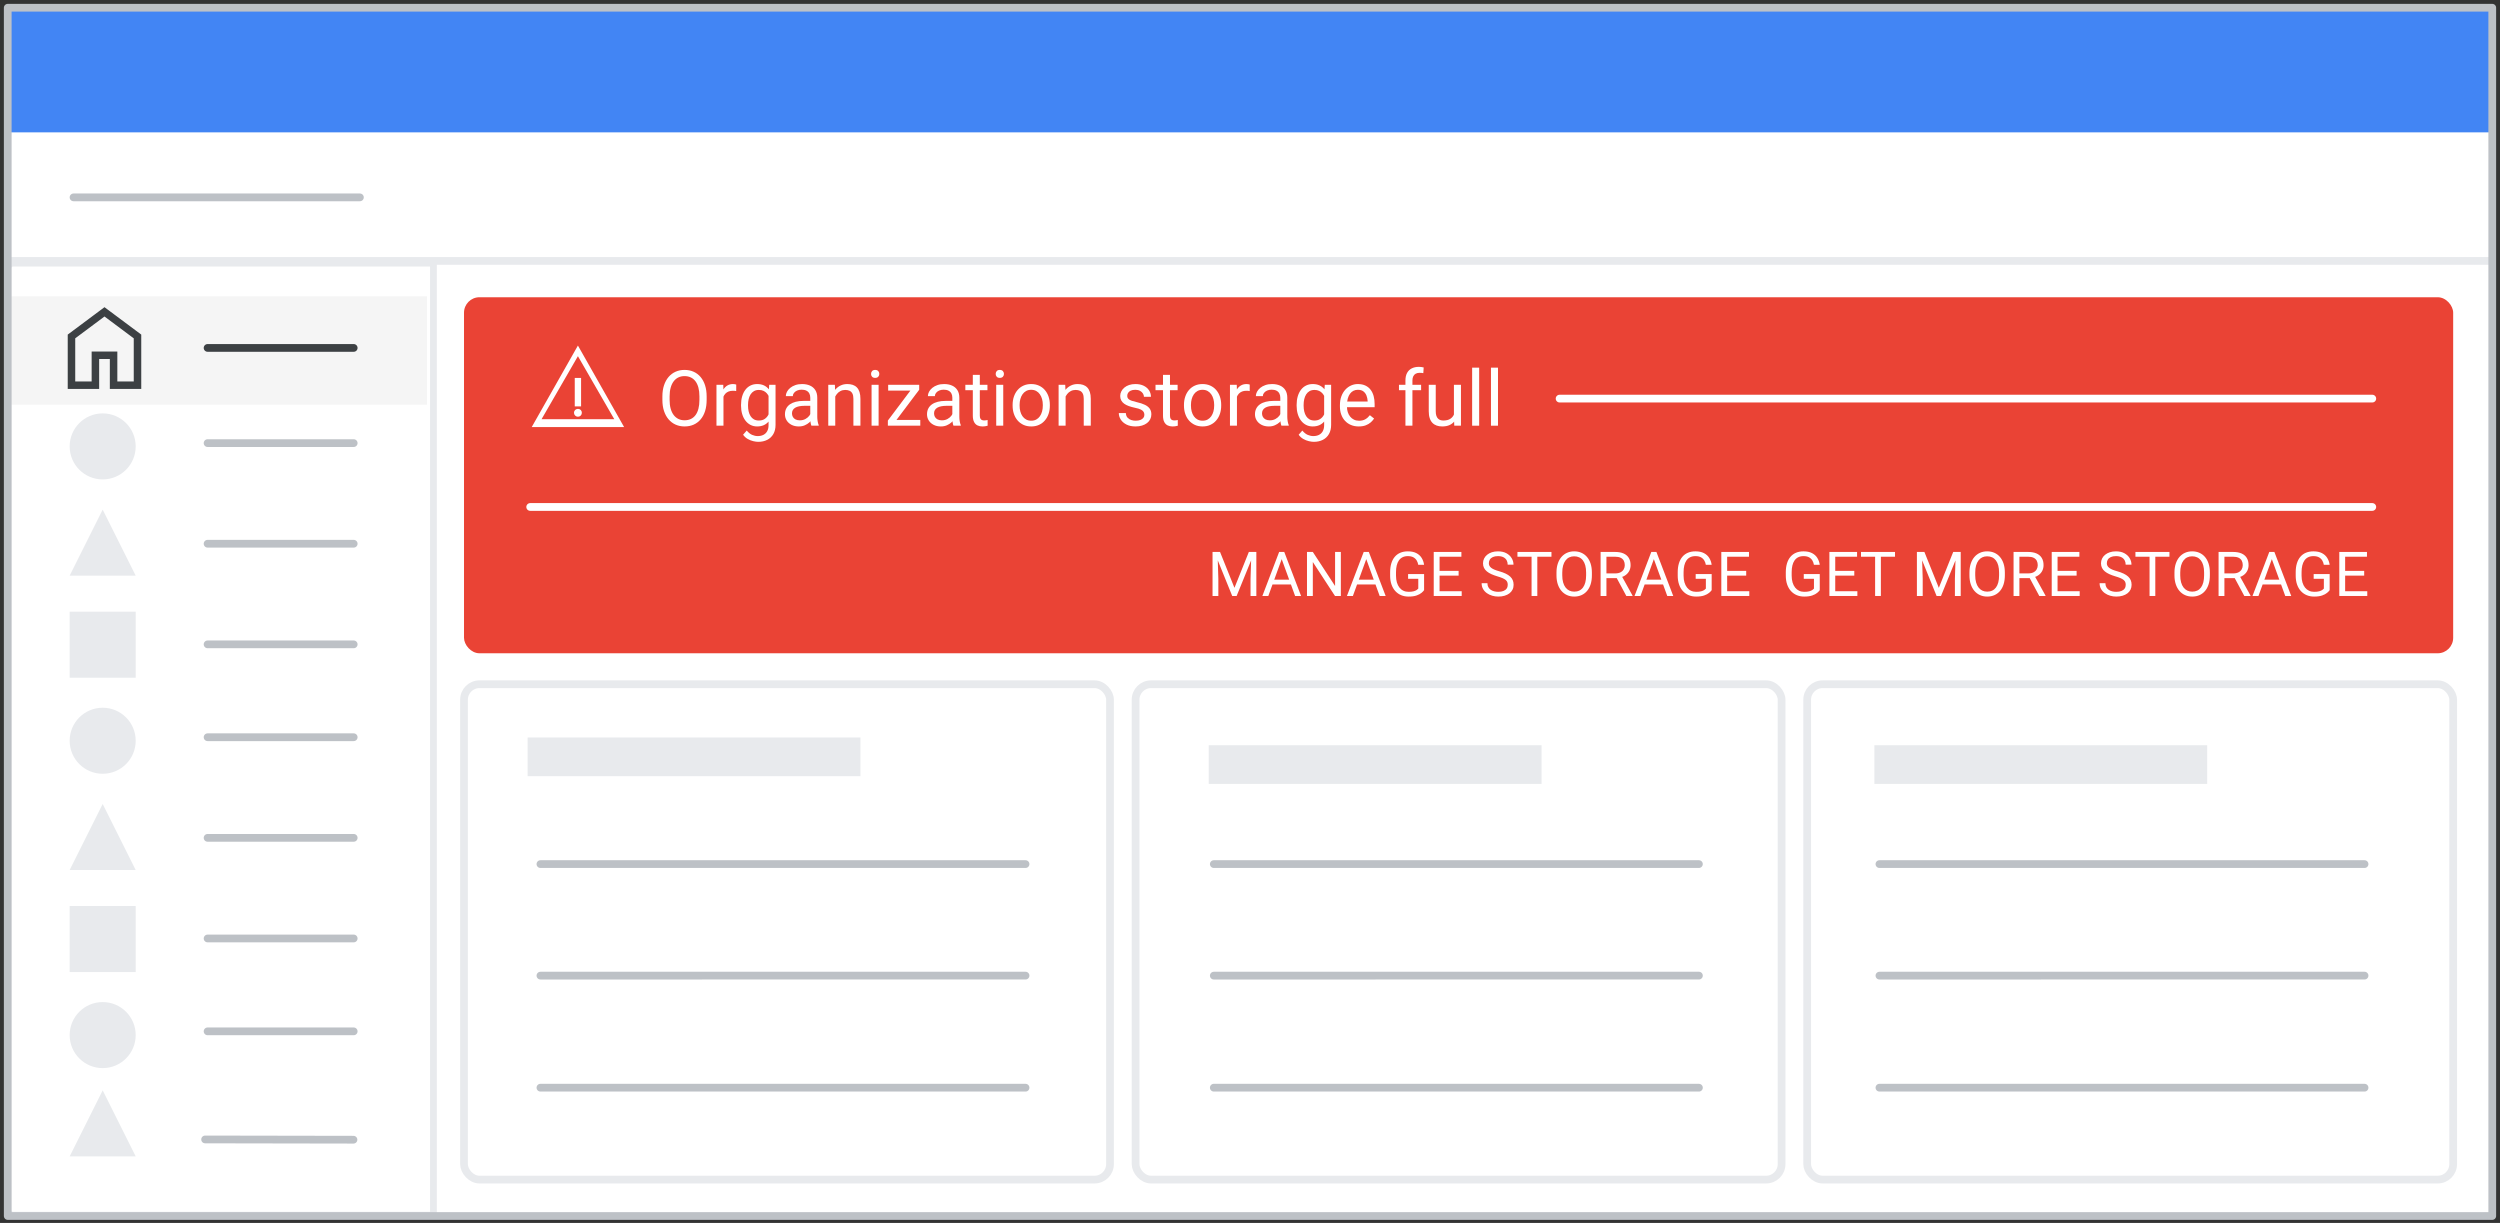 <?xml version="1.0" encoding="UTF-8"?>
<svg width="323px" height="158px" viewBox="0 0 323 158" version="1.1" xmlns="http://www.w3.org/2000/svg" xmlns:xlink="http://www.w3.org/1999/xlink" jetway-hooks="{}">
    <rect x="0" y="0" width="323" height="158" fill="#333333" stroke="none"/>
    <title>admin-storage-notifications</title>
    <g jetway-hook-id="EBD59023-DC34-4391-89B3-8F9A28ED3CBD" id="Page-1" stroke="none" stroke-width="1" fill="none" fill-rule="evenodd">
        <g jetway-hook-id="C112360A-90D6-4AB0-B3F5-33C994BFDD72" id="admin-storage-notifications" transform="translate(1, 1)">
            <rect jetway-hook-id="037FB3FF-7024-4117-BD1E-54A2D4AF7638" id="bg" fill="#FFFFFF" x="0" y="0" width="321" height="156.108"></rect>
            <rect jetway-hook-id="31861FDB-41D2-4FF3-94D0-4146F4866E6C" id="Rectangle" fill="#4285F4" x="0" y="0" width="321" height="16.1"></rect>
            <line x1="0.503" y1="32.71" x2="320.497" y2="32.71" jetway-hook-id="3C93E6C6-DDD7-4C24-AC07-039EC7AECD33" id="Line" stroke="#E8EAED" stroke-linecap="square"></line>
            <line x1="8.5" y1="24.5" x2="45.5" y2="24.5" jetway-hook-id="432003A1-4996-4838-B824-4AD64F476033" id="Line-2" stroke="#BDC1C6" stroke-linecap="round" stroke-linejoin="round"></line>
            <rect jetway-hook-id="4FB0AD46-DC1C-4A1E-9573-5DF3893CA38B" id="Rectangle" stroke="#E8EAED" stroke-linejoin="round" x="232.487" y="87.403" width="83.463" height="64" rx="2"></rect>
            <rect jetway-hook-id="88A3A7D3-DB98-4DFC-8E51-BF05EB6EE012" id="Rectangle" stroke="#E8EAED" stroke-linejoin="round" x="58.95" y="87.403" width="83.463" height="64" rx="2"></rect>
            <rect jetway-hook-id="16AFDEF0-AE58-41FA-9F7B-687008CFAFE3" id="Rectangle" fill="#EA4335" x="58.95" y="37.403" width="257" height="46" rx="2"></rect>
            <rect jetway-hook-id="ECC1C668-986A-4E3B-8719-B55EEC8FEE98" id="Rectangle" stroke="#E8EAED" stroke-linejoin="round" x="145.718" y="87.403" width="83.463" height="64" rx="2"></rect>
            <rect jetway-hook-id="0E1DD2D3-131C-4908-93B0-AC6DD54B1D57" id="Rectangle" fill="#E8EAED" x="67.169" y="94.283" width="43" height="5"></rect>
            <rect jetway-hook-id="5D8B1DB6-CCC1-426C-B637-ACE8967B7E90" id="Rectangle" fill="#E8EAED" x="155.169" y="95.283" width="43" height="5"></rect>
            <rect jetway-hook-id="F00A9446-26D8-4D84-83E6-1DB657C64923" id="Rectangle" fill="#E8EAED" x="241.169" y="95.283" width="43" height="5"></rect>
            <line x1="68.823" y1="110.641" x2="131.499" y2="110.641" jetway-hook-id="9BBF65C2-4083-4F2C-BC3F-C32FA0569D00" id="Line" stroke="#BDC1C6" stroke-linecap="round"></line>
            <line x1="68.823" y1="125.052" x2="131.5" y2="125.05" jetway-hook-id="A46EF974-6D05-4EFD-84F7-BB7395CC5914" id="Line" stroke="#BDC1C6" stroke-linecap="round"></line>
            <line x1="68.823" y1="139.528" x2="131.5" y2="139.53" jetway-hook-id="FAB8F2C6-158E-471E-8D9E-A1B5738F9957" id="Line" stroke="#BDC1C6" stroke-linecap="round"></line>
            <line x1="155.823" y1="110.641" x2="218.499" y2="110.641" jetway-hook-id="7247A30B-74F4-42E7-8E5B-78084CFEEDE3" id="Line" stroke="#BDC1C6" stroke-linecap="round"></line>
            <line x1="155.823" y1="125.052" x2="218.5" y2="125.05" jetway-hook-id="FCBEC5D6-1A7D-4F2F-A4DD-E6C927AECEC1" id="Line" stroke="#BDC1C6" stroke-linecap="round"></line>
            <line x1="155.823" y1="139.528" x2="218.5" y2="139.53" jetway-hook-id="86B511FF-85A9-49D5-9A23-C4D45CFC05A1" id="Line" stroke="#BDC1C6" stroke-linecap="round"></line>
            <line x1="241.823" y1="110.641" x2="304.499" y2="110.641" jetway-hook-id="7F856037-BDB4-40BA-A569-F8E694CF6251" id="Line" stroke="#BDC1C6" stroke-linecap="round"></line>
            <line x1="241.823" y1="125.052" x2="304.5" y2="125.05" jetway-hook-id="63C7D6BE-0C9C-45EF-8AF9-C070904CA58E" id="Line" stroke="#BDC1C6" stroke-linecap="round"></line>
            <line x1="241.823" y1="139.528" x2="304.5" y2="139.53" jetway-hook-id="0EF54839-E38B-4C93-8A7A-3C6BD0F92687" id="Line" stroke="#BDC1C6" stroke-linecap="round"></line>
            <g jetway-hook-id="C5D2FC79-5E78-455F-99D6-842C9EC0A6DA" id="left-nav" transform="translate(0, 33)">
                <path d="M0.683,0 L55,0 L55,0 L55,123 L0.683,123 C0.306,123 4.61968095e-17,122.694 0,122.317 L0,0.683 C-4.61968095e-17,0.306 0.306,6.92952142e-17 0.683,0 Z" jetway-hook-id="35DBDB20-53A8-4B19-8F44-D2560C65555F" id="Rectangle" stroke="#E8EAED" stroke-width="0.879" fill="#FFFFFF"></path>
                <line x1="25.82" y1="23.25" x2="44.697" y2="23.25" jetway-hook-id="D1B54D58-6AB0-4AAA-832B-53A44F7AB6EC" id="Line" stroke="#BDC1C6" stroke-linecap="round"></line>
                <circle jetway-hook-id="58B9B4EF-3678-4632-8066-FFD290F652D0" id="Oval" fill="#E8EAED" cx="12.266" cy="99.734" r="4.266"></circle>
                <line x1="25.82" y1="36.25" x2="44.697" y2="36.25" jetway-hook-id="615BE0FA-12BB-41B6-B8B3-9FF70241EA01" id="Line" stroke="#BDC1C6" stroke-linecap="round"></line>
                <line x1="25.82" y1="49.25" x2="44.697" y2="49.25" jetway-hook-id="40093159-3189-4275-8029-3DE444B53A5E" id="Line" stroke="#BDC1C6" stroke-linecap="round"></line>
                <line x1="25.82" y1="61.25" x2="44.697" y2="61.25" jetway-hook-id="9110E609-071C-4235-8493-40E08031DF6B" id="Line" stroke="#BDC1C6" stroke-linecap="round"></line>
                <line x1="25.82" y1="74.25" x2="44.697" y2="74.25" jetway-hook-id="9D730555-EE98-4744-BD03-32592C7E45B3" id="Line" stroke="#BDC1C6" stroke-linecap="round"></line>
                <line x1="25.82" y1="87.25" x2="44.697" y2="87.25" jetway-hook-id="8BDA5DED-1844-4149-807C-9E997DF72709" id="Line" stroke="#BDC1C6" stroke-linecap="round"></line>
                <line x1="25.82" y1="99.25" x2="44.697" y2="99.25" jetway-hook-id="45B5035B-1867-4137-A2A9-44E80CC9F38F" id="Line" stroke="#BDC1C6" stroke-linecap="round"></line>
                <g jetway-hook-id="D47CB7F2-2908-480E-898F-55ADFB06289F" id="Group-21" transform="translate(0.169, 4.283)">
                    <g jetway-hook-id="628E645D-84E0-4CE4-8568-6965B9BDEB87" id="Group-2">
                        <rect jetway-hook-id="9E95E08D-4D82-4ED2-BDAF-AB0BC4ADACCA" id="Rectangle" fill="#F5F5F5" x="0" y="0" width="54" height="14"></rect>
                        <line x1="25.331" y1="108.933" x2="44.499" y2="108.967" jetway-hook-id="18CAE5FA-810A-4655-A63A-055A46E01607" id="Line" stroke="#BDC1C6" stroke-linecap="round"></line>
                    </g>
                </g>
                <line x1="25.82" y1="10.951" x2="44.697" y2="10.951" jetway-hook-id="A3DE688B-E700-4914-AC10-253A48298CB2" id="Line" stroke="#3C4043" stroke-linecap="round"></line>
                <path d="M8.47,15.537 L11.09,15.537 L11.09,11.669 L13.91,11.669 L13.91,15.537 L16.53,15.537 L16.53,9.587 L12.5,6.579 L8.47,9.587 L8.47,15.537 Z M8,16 L8,9.355 L12.5,6 L17,9.355 L17,16 L13.44,16 L13.44,12.132 L11.56,12.132 L11.56,16 L8,16 Z" jetway-hook-id="603813FF-3FBC-4162-B2E6-78E5D1A2F91B" id="Shape" stroke="#3C4043" stroke-width="0.5" fill="#3C4043" fill-rule="nonzero"></path>
            </g>
            <rect jetway-hook-id="CF764C3C-FC0E-4628-A991-7F43DC226A65" id="border-2" stroke="#BDC1C6" stroke-linejoin="round" x="0" y="0" width="321" height="156.108"></rect>
            <rect jetway-hook-id="AE614A8F-06E9-4EED-AEF4-18EE3CA98030" id="Rectangle" fill="#E8EAED" x="8" y="116.058" width="8.532" height="8.532"></rect>
            <polygon jetway-hook-id="BC4F091B-E666-4B37-AF92-8EBB9852B37D" id="Triangle" fill="#E8EAED" points="12.266 102.872 16.532 111.404 8 111.404"></polygon>
            <polygon jetway-hook-id="3A56D017-29F8-444C-BFE7-978763FB32DD" id="Triangle" fill="#E8EAED" points="12.266 139.872 16.532 148.404 8 148.404"></polygon>
            <circle jetway-hook-id="1C25BC5B-5C85-42FA-8DFA-DD5C7F85B713" id="Oval" fill="#E8EAED" cx="12.266" cy="94.705" r="4.266"></circle>
            <rect jetway-hook-id="53A895E8-AC5E-4B61-B7FF-0C60238A71D5" id="Rectangle" fill="#E8EAED" x="8" y="78.029" width="8.532" height="8.532"></rect>
            <circle jetway-hook-id="338BA9D2-C7FF-40BA-A13C-45645103159A" id="Oval" fill="#E8EAED" cx="12.266" cy="56.676" r="4.266"></circle>
            <polygon jetway-hook-id="E6C23728-6C5B-46E0-A769-D60DD2A92205" id="Triangle" fill="#E8EAED" points="12.266 64.843 16.532 73.375 8 73.375"></polygon>
            <g jetway-hook-id="F355FCF4-1D2D-42A9-9FCE-9323EDB83B76" id="MANAGE-STORAGE-OUTLINES" transform="translate(155.66, 70.234)" fill="#FFFFFF" fill-rule="nonzero">
                <path d="M0.238,0.078 L0.969,0.078 L2.832,4.715 L4.691,0.078 L5.426,0.078 L3.113,5.766 L2.543,5.766 L0.238,0.078 Z M0,0.078 L0.645,0.078 L0.75,3.547 L0.75,5.766 L0,5.766 L0,0.078 Z M5.016,0.078 L5.66,0.078 L5.66,5.766 L4.91,5.766 L4.91,3.547 L5.016,0.078 Z" jetway-hook-id="DFCA52E5-9949-49E7-811C-93060C4846D3" id="Shape"></path>
                <path d="M9.09,0.582 L7.207,5.766 L6.438,5.766 L8.605,0.078 L9.102,0.078 L9.09,0.582 Z M10.668,5.766 L8.781,0.582 L8.77,0.078 L9.266,0.078 L11.441,5.766 L10.668,5.766 Z M10.57,3.66 L10.57,4.277 L7.375,4.277 L7.375,3.66 L10.57,3.66 Z" jetway-hook-id="6DF19FA0-5526-4AA0-A6D0-4709004F2939" id="Shape"></path>
                <polygon jetway-hook-id="776229D4-286D-449F-923E-063ABAE06EB3" id="Path" points="16.578 0.078 16.578 5.766 15.82 5.766 12.957 1.379 12.957 5.766 12.203 5.766 12.203 0.078 12.957 0.078 15.832 4.477 15.832 0.078"></polygon>
                <path d="M20.016,0.582 L18.133,5.766 L17.363,5.766 L19.531,0.078 L20.027,0.078 L20.016,0.582 Z M21.594,5.766 L19.707,0.582 L19.695,0.078 L20.191,0.078 L22.367,5.766 L21.594,5.766 Z M21.496,3.66 L21.496,4.277 L18.301,4.277 L18.301,3.66 L21.496,3.66 Z" jetway-hook-id="1F4D9D5C-E430-4097-B374-06B1C1A17CC2" id="Shape"></path>
                <path d="M27.332,2.934 L27.332,5.016 C27.262,5.12 27.15,5.236 26.996,5.365 C26.842,5.494 26.631,5.606 26.361,5.701 C26.092,5.796 25.745,5.844 25.32,5.844 C24.974,5.844 24.656,5.783 24.365,5.662 C24.075,5.541 23.824,5.364 23.611,5.131 C23.399,4.898 23.235,4.614 23.119,4.279 C23.003,3.945 22.945,3.565 22.945,3.141 L22.945,2.699 C22.945,2.275 22.995,1.896 23.096,1.562 C23.196,1.229 23.344,0.946 23.539,0.713 C23.734,0.48 23.974,0.303 24.258,0.182 C24.542,0.061 24.867,0 25.234,0 C25.669,0 26.033,0.075 26.326,0.225 C26.619,0.374 26.848,0.581 27.014,0.844 C27.179,1.107 27.285,1.406 27.332,1.742 L26.578,1.742 C26.544,1.536 26.477,1.349 26.377,1.18 C26.277,1.01 26.134,0.874 25.949,0.771 C25.764,0.669 25.526,0.617 25.234,0.617 C24.971,0.617 24.743,0.665 24.551,0.762 C24.358,0.858 24.199,0.996 24.074,1.176 C23.949,1.355 23.856,1.573 23.795,1.828 C23.734,2.083 23.703,2.371 23.703,2.691 L23.703,3.141 C23.703,3.469 23.742,3.762 23.818,4.02 C23.895,4.277 24.005,4.497 24.148,4.678 C24.292,4.859 24.463,4.996 24.662,5.09 C24.861,5.184 25.082,5.23 25.324,5.23 C25.592,5.23 25.81,5.208 25.977,5.162 C26.143,5.117 26.273,5.062 26.367,4.998 C26.461,4.934 26.533,4.874 26.582,4.816 L26.582,3.543 L25.266,3.543 L25.266,2.934 L27.332,2.934 Z" jetway-hook-id="C62ECBEB-EF33-40F7-B2C2-C913CE3F7B73" id="Path"></path>
                <path d="M32.191,5.152 L32.191,5.766 L29.18,5.766 L29.18,5.152 L32.191,5.152 Z M29.332,0.078 L29.332,5.766 L28.578,5.766 L28.578,0.078 L29.332,0.078 Z M31.793,2.523 L31.793,3.137 L29.18,3.137 L29.18,2.523 L31.793,2.523 Z M32.152,0.078 L32.152,0.695 L29.18,0.695 L29.18,0.078 L32.152,0.078 Z" jetway-hook-id="A46C6BDC-7D45-4224-960B-47C688ADAC0D" id="Shape"></path>
                <path d="M38.141,4.328 C38.141,4.195 38.12,4.077 38.08,3.975 C38.04,3.872 37.969,3.779 37.869,3.695 C37.769,3.612 37.631,3.533 37.455,3.457 C37.279,3.382 37.057,3.305 36.789,3.227 C36.508,3.143 36.254,3.05 36.027,2.947 C35.801,2.844 35.607,2.727 35.445,2.594 C35.284,2.461 35.16,2.309 35.074,2.137 C34.988,1.965 34.945,1.768 34.945,1.547 C34.945,1.326 34.991,1.121 35.082,0.934 C35.173,0.746 35.304,0.583 35.475,0.443 C35.645,0.304 35.849,0.195 36.086,0.117 C36.323,0.039 36.587,0 36.879,0 C37.306,0 37.669,0.081 37.967,0.244 C38.265,0.407 38.492,0.619 38.648,0.881 C38.805,1.143 38.883,1.422 38.883,1.719 L38.133,1.719 C38.133,1.505 38.087,1.316 37.996,1.15 C37.905,0.985 37.767,0.855 37.582,0.76 C37.397,0.665 37.163,0.617 36.879,0.617 C36.611,0.617 36.389,0.658 36.215,0.738 C36.04,0.819 35.911,0.928 35.826,1.066 C35.742,1.204 35.699,1.362 35.699,1.539 C35.699,1.659 35.725,1.768 35.775,1.865 C35.826,1.963 35.906,2.053 36.014,2.137 C36.122,2.22 36.26,2.297 36.428,2.367 C36.596,2.438 36.797,2.505 37.031,2.57 C37.354,2.661 37.633,2.763 37.867,2.875 C38.102,2.987 38.295,3.113 38.447,3.252 C38.6,3.391 38.713,3.549 38.787,3.725 C38.861,3.9 38.898,4.099 38.898,4.32 C38.898,4.552 38.852,4.762 38.758,4.949 C38.664,5.137 38.53,5.297 38.355,5.43 C38.181,5.562 37.972,5.665 37.729,5.736 C37.485,5.808 37.214,5.844 36.914,5.844 C36.651,5.844 36.393,5.807 36.139,5.734 C35.885,5.661 35.654,5.552 35.447,5.406 C35.24,5.26 35.075,5.08 34.951,4.865 C34.827,4.65 34.766,4.401 34.766,4.117 L35.516,4.117 C35.516,4.312 35.553,4.48 35.629,4.619 C35.704,4.758 35.808,4.874 35.939,4.965 C36.071,5.056 36.221,5.123 36.389,5.166 C36.557,5.209 36.732,5.23 36.914,5.23 C37.177,5.23 37.4,5.194 37.582,5.121 C37.764,5.048 37.903,4.944 37.998,4.809 C38.093,4.673 38.141,4.513 38.141,4.328 Z" jetway-hook-id="BCAA5272-1F60-4129-B759-56C0764B9DF2" id="Path"></path>
                <path d="M41.961,0.078 L41.961,5.766 L41.219,5.766 L41.219,0.078 L41.961,0.078 Z M43.789,0.078 L43.789,0.695 L39.395,0.695 L39.395,0.078 L43.789,0.078 Z" jetway-hook-id="7B0502A6-324C-490F-B6E4-0B7BCB569CF9" id="Shape"></path>
                <path d="M49.012,2.742 L49.012,3.102 C49.012,3.529 48.958,3.911 48.852,4.25 C48.745,4.589 48.591,4.876 48.391,5.113 C48.19,5.35 47.95,5.531 47.67,5.656 C47.39,5.781 47.077,5.844 46.73,5.844 C46.395,5.844 46.087,5.781 45.807,5.656 C45.527,5.531 45.285,5.35 45.08,5.113 C44.876,4.876 44.717,4.589 44.605,4.25 C44.493,3.911 44.438,3.529 44.438,3.102 L44.438,2.742 C44.438,2.315 44.493,1.933 44.604,1.596 C44.714,1.258 44.871,0.971 45.074,0.732 C45.277,0.494 45.519,0.312 45.799,0.188 C46.079,0.062 46.387,0 46.723,0 C47.069,0 47.382,0.062 47.662,0.188 C47.942,0.312 48.183,0.494 48.385,0.732 C48.587,0.971 48.742,1.258 48.85,1.596 C48.958,1.933 49.012,2.315 49.012,2.742 Z M48.266,3.102 L48.266,2.734 C48.266,2.396 48.231,2.096 48.162,1.836 C48.093,1.576 47.992,1.357 47.859,1.18 C47.727,1.003 47.564,0.868 47.373,0.777 C47.182,0.686 46.965,0.641 46.723,0.641 C46.488,0.641 46.277,0.686 46.088,0.777 C45.899,0.868 45.738,1.003 45.604,1.18 C45.469,1.357 45.366,1.576 45.293,1.836 C45.22,2.096 45.184,2.396 45.184,2.734 L45.184,3.102 C45.184,3.443 45.22,3.744 45.293,4.006 C45.366,4.268 45.471,4.488 45.607,4.666 C45.744,4.844 45.907,4.979 46.096,5.07 C46.285,5.161 46.496,5.207 46.73,5.207 C46.975,5.207 47.193,5.161 47.383,5.07 C47.573,4.979 47.734,4.844 47.865,4.666 C47.997,4.488 48.096,4.268 48.164,4.006 C48.232,3.744 48.266,3.443 48.266,3.102 Z" jetway-hook-id="50619D06-5019-4DC6-BB13-90315C07243F" id="Shape"></path>
                <path d="M50.137,0.078 L52.02,0.078 C52.447,0.078 52.808,0.143 53.104,0.273 C53.399,0.404 53.624,0.596 53.779,0.85 C53.934,1.104 54.012,1.415 54.012,1.785 C54.012,2.046 53.959,2.283 53.854,2.498 C53.748,2.713 53.597,2.895 53.4,3.045 C53.204,3.195 52.969,3.306 52.695,3.379 L52.484,3.461 L50.715,3.461 L50.707,2.848 L52.043,2.848 C52.314,2.848 52.539,2.8 52.719,2.705 C52.898,2.61 53.034,2.482 53.125,2.32 C53.216,2.159 53.262,1.98 53.262,1.785 C53.262,1.566 53.219,1.375 53.133,1.211 C53.047,1.047 52.912,0.92 52.729,0.83 C52.545,0.74 52.309,0.695 52.02,0.695 L50.891,0.695 L50.891,5.766 L50.137,5.766 L50.137,0.078 Z M53.461,5.766 L52.078,3.188 L52.863,3.184 L54.266,5.719 L54.266,5.766 L53.461,5.766 Z" jetway-hook-id="D6F80B58-2A67-406E-8F74-B226550517E3" id="Shape"></path>
                <path d="M57.172,0.582 L55.289,5.766 L54.52,5.766 L56.688,0.078 L57.184,0.078 L57.172,0.582 Z M58.75,5.766 L56.863,0.582 L56.852,0.078 L57.348,0.078 L59.523,5.766 L58.75,5.766 Z M58.652,3.66 L58.652,4.277 L55.457,4.277 L55.457,3.66 L58.652,3.66 Z" jetway-hook-id="F4D0C336-D738-4A06-B210-9752E0EF0554" id="Shape"></path>
                <path d="M64.488,2.934 L64.488,5.016 C64.418,5.12 64.306,5.236 64.152,5.365 C63.999,5.494 63.787,5.606 63.518,5.701 C63.248,5.796 62.901,5.844 62.477,5.844 C62.13,5.844 61.812,5.783 61.521,5.662 C61.231,5.541 60.98,5.364 60.768,5.131 C60.555,4.898 60.391,4.614 60.275,4.279 C60.16,3.945 60.102,3.565 60.102,3.141 L60.102,2.699 C60.102,2.275 60.152,1.896 60.252,1.562 C60.352,1.229 60.5,0.946 60.695,0.713 C60.891,0.48 61.13,0.303 61.414,0.182 C61.698,0.061 62.023,0 62.391,0 C62.826,0 63.189,0.075 63.482,0.225 C63.775,0.374 64.005,0.581 64.17,0.844 C64.335,1.107 64.441,1.406 64.488,1.742 L63.734,1.742 C63.701,1.536 63.633,1.349 63.533,1.18 C63.433,1.01 63.29,0.874 63.105,0.771 C62.921,0.669 62.682,0.617 62.391,0.617 C62.128,0.617 61.9,0.665 61.707,0.762 C61.514,0.858 61.355,0.996 61.23,1.176 C61.105,1.355 61.012,1.573 60.951,1.828 C60.89,2.083 60.859,2.371 60.859,2.691 L60.859,3.141 C60.859,3.469 60.898,3.762 60.975,4.02 C61.051,4.277 61.161,4.497 61.305,4.678 C61.448,4.859 61.619,4.996 61.818,5.09 C62.018,5.184 62.238,5.23 62.48,5.23 C62.749,5.23 62.966,5.208 63.133,5.162 C63.299,5.117 63.43,5.062 63.523,4.998 C63.617,4.934 63.689,4.874 63.738,4.816 L63.738,3.543 L62.422,3.543 L62.422,2.934 L64.488,2.934 Z" jetway-hook-id="04B859E8-B80D-42A1-AF85-FF5433B0D8B4" id="Path"></path>
                <path d="M69.348,5.152 L69.348,5.766 L66.336,5.766 L66.336,5.152 L69.348,5.152 Z M66.488,0.078 L66.488,5.766 L65.734,5.766 L65.734,0.078 L66.488,0.078 Z M68.949,2.523 L68.949,3.137 L66.336,3.137 L66.336,2.523 L68.949,2.523 Z M69.309,0.078 L69.309,0.695 L66.336,0.695 L66.336,0.078 L69.309,0.078 Z" jetway-hook-id="A845CAA3-4E69-4DE0-95E2-5A7C2C5284D0" id="Shape"></path>
                <path d="M78.453,2.934 L78.453,5.016 C78.383,5.12 78.271,5.236 78.117,5.365 C77.964,5.494 77.752,5.606 77.482,5.701 C77.213,5.796 76.866,5.844 76.441,5.844 C76.095,5.844 75.777,5.783 75.486,5.662 C75.196,5.541 74.945,5.364 74.732,5.131 C74.52,4.898 74.356,4.614 74.24,4.279 C74.124,3.945 74.066,3.565 74.066,3.141 L74.066,2.699 C74.066,2.275 74.117,1.896 74.217,1.562 C74.317,1.229 74.465,0.946 74.66,0.713 C74.855,0.48 75.095,0.303 75.379,0.182 C75.663,0.061 75.988,0 76.355,0 C76.79,0 77.154,0.075 77.447,0.225 C77.74,0.374 77.969,0.581 78.135,0.844 C78.3,1.107 78.406,1.406 78.453,1.742 L77.699,1.742 C77.665,1.536 77.598,1.349 77.498,1.18 C77.398,1.01 77.255,0.874 77.07,0.771 C76.885,0.669 76.647,0.617 76.355,0.617 C76.092,0.617 75.865,0.665 75.672,0.762 C75.479,0.858 75.32,0.996 75.195,1.176 C75.07,1.355 74.977,1.573 74.916,1.828 C74.855,2.083 74.824,2.371 74.824,2.691 L74.824,3.141 C74.824,3.469 74.863,3.762 74.939,4.02 C75.016,4.277 75.126,4.497 75.27,4.678 C75.413,4.859 75.584,4.996 75.783,5.09 C75.982,5.184 76.203,5.23 76.445,5.23 C76.714,5.23 76.931,5.208 77.098,5.162 C77.264,5.117 77.395,5.062 77.488,4.998 C77.582,4.934 77.654,4.874 77.703,4.816 L77.703,3.543 L76.387,3.543 L76.387,2.934 L78.453,2.934 Z" jetway-hook-id="C7FC7AD5-D07B-4C7F-9DDB-6804034C17D7" id="Path"></path>
                <path d="M83.312,5.152 L83.312,5.766 L80.301,5.766 L80.301,5.152 L83.312,5.152 Z M80.453,0.078 L80.453,5.766 L79.699,5.766 L79.699,0.078 L80.453,0.078 Z M82.914,2.523 L82.914,3.137 L80.301,3.137 L80.301,2.523 L82.914,2.523 Z M83.273,0.078 L83.273,0.695 L80.301,0.695 L80.301,0.078 L83.273,0.078 Z" jetway-hook-id="4D474F4A-B6DB-48EE-8BA7-495FE40BC3B8" id="Shape"></path>
                <path d="M86.348,0.078 L86.348,5.766 L85.605,5.766 L85.605,0.078 L86.348,0.078 Z M88.176,0.078 L88.176,0.695 L83.781,0.695 L83.781,0.078 L88.176,0.078 Z" jetway-hook-id="BA626BCA-1D65-4FA3-BF46-47224B0CC017" id="Shape"></path>
                <path d="M91.242,0.078 L91.973,0.078 L93.836,4.715 L95.695,0.078 L96.43,0.078 L94.117,5.766 L93.547,5.766 L91.242,0.078 Z M91.004,0.078 L91.648,0.078 L91.754,3.547 L91.754,5.766 L91.004,5.766 L91.004,0.078 Z M96.02,0.078 L96.664,0.078 L96.664,5.766 L95.914,5.766 L95.914,3.547 L96.02,0.078 Z" jetway-hook-id="D233741D-2479-4BBA-BBB3-59136C99518F" id="Shape"></path>
                <path d="M102.367,2.742 L102.367,3.102 C102.367,3.529 102.314,3.911 102.207,4.25 C102.1,4.589 101.947,4.876 101.746,5.113 C101.546,5.35 101.305,5.531 101.025,5.656 C100.745,5.781 100.432,5.844 100.086,5.844 C99.75,5.844 99.442,5.781 99.162,5.656 C98.882,5.531 98.64,5.35 98.436,5.113 C98.231,4.876 98.073,4.589 97.961,4.25 C97.849,3.911 97.793,3.529 97.793,3.102 L97.793,2.742 C97.793,2.315 97.848,1.933 97.959,1.596 C98.07,1.258 98.227,0.971 98.43,0.732 C98.633,0.494 98.874,0.312 99.154,0.188 C99.434,0.062 99.742,0 100.078,0 C100.424,0 100.738,0.062 101.018,0.188 C101.298,0.312 101.538,0.494 101.74,0.732 C101.942,0.971 102.097,1.258 102.205,1.596 C102.313,1.933 102.367,2.315 102.367,2.742 Z M101.621,3.102 L101.621,2.734 C101.621,2.396 101.587,2.096 101.518,1.836 C101.449,1.576 101.348,1.357 101.215,1.18 C101.082,1.003 100.92,0.868 100.729,0.777 C100.537,0.686 100.32,0.641 100.078,0.641 C99.844,0.641 99.632,0.686 99.443,0.777 C99.255,0.868 99.093,1.003 98.959,1.18 C98.825,1.357 98.721,1.576 98.648,1.836 C98.576,2.096 98.539,2.396 98.539,2.734 L98.539,3.102 C98.539,3.443 98.576,3.744 98.648,4.006 C98.721,4.268 98.826,4.488 98.963,4.666 C99.1,4.844 99.262,4.979 99.451,5.07 C99.64,5.161 99.852,5.207 100.086,5.207 C100.331,5.207 100.548,5.161 100.738,5.07 C100.928,4.979 101.089,4.844 101.221,4.666 C101.352,4.488 101.452,4.268 101.52,4.006 C101.587,3.744 101.621,3.443 101.621,3.102 Z" jetway-hook-id="C7591719-8718-4054-8AE2-AC2B5BA7963C" id="Shape"></path>
                <path d="M103.492,0.078 L105.375,0.078 C105.802,0.078 106.163,0.143 106.459,0.273 C106.755,0.404 106.98,0.596 107.135,0.85 C107.29,1.104 107.367,1.415 107.367,1.785 C107.367,2.046 107.314,2.283 107.209,2.498 C107.104,2.713 106.952,2.895 106.756,3.045 C106.559,3.195 106.324,3.306 106.051,3.379 L105.84,3.461 L104.07,3.461 L104.062,2.848 L105.398,2.848 C105.669,2.848 105.895,2.8 106.074,2.705 C106.254,2.61 106.389,2.482 106.48,2.32 C106.572,2.159 106.617,1.98 106.617,1.785 C106.617,1.566 106.574,1.375 106.488,1.211 C106.402,1.047 106.268,0.92 106.084,0.83 C105.9,0.74 105.664,0.695 105.375,0.695 L104.246,0.695 L104.246,5.766 L103.492,5.766 L103.492,0.078 Z M106.816,5.766 L105.434,3.188 L106.219,3.184 L107.621,5.719 L107.621,5.766 L106.816,5.766 Z" jetway-hook-id="F3FF0610-DDDE-41BC-A082-AA1AA0C08ADD" id="Shape"></path>
                <path d="M112.035,5.152 L112.035,5.766 L109.023,5.766 L109.023,5.152 L112.035,5.152 Z M109.176,0.078 L109.176,5.766 L108.422,5.766 L108.422,0.078 L109.176,0.078 Z M111.637,2.523 L111.637,3.137 L109.023,3.137 L109.023,2.523 L111.637,2.523 Z M111.996,0.078 L111.996,0.695 L109.023,0.695 L109.023,0.078 L111.996,0.078 Z" jetway-hook-id="220F1231-F223-4DB0-9C40-56676715A192" id="Shape"></path>
                <path d="M117.984,4.328 C117.984,4.195 117.964,4.077 117.924,3.975 C117.883,3.872 117.813,3.779 117.713,3.695 C117.613,3.612 117.475,3.533 117.299,3.457 C117.123,3.382 116.901,3.305 116.633,3.227 C116.352,3.143 116.098,3.05 115.871,2.947 C115.645,2.844 115.451,2.727 115.289,2.594 C115.128,2.461 115.004,2.309 114.918,2.137 C114.832,1.965 114.789,1.768 114.789,1.547 C114.789,1.326 114.835,1.121 114.926,0.934 C115.017,0.746 115.148,0.583 115.318,0.443 C115.489,0.304 115.693,0.195 115.93,0.117 C116.167,0.039 116.431,0 116.723,0 C117.15,0 117.512,0.081 117.811,0.244 C118.109,0.407 118.336,0.619 118.492,0.881 C118.648,1.143 118.727,1.422 118.727,1.719 L117.977,1.719 C117.977,1.505 117.931,1.316 117.84,1.15 C117.749,0.985 117.611,0.855 117.426,0.76 C117.241,0.665 117.007,0.617 116.723,0.617 C116.454,0.617 116.233,0.658 116.059,0.738 C115.884,0.819 115.755,0.928 115.67,1.066 C115.585,1.204 115.543,1.362 115.543,1.539 C115.543,1.659 115.568,1.768 115.619,1.865 C115.67,1.963 115.749,2.053 115.857,2.137 C115.965,2.22 116.104,2.297 116.271,2.367 C116.439,2.438 116.641,2.505 116.875,2.57 C117.198,2.661 117.477,2.763 117.711,2.875 C117.945,2.987 118.139,3.113 118.291,3.252 C118.443,3.391 118.557,3.549 118.631,3.725 C118.705,3.9 118.742,4.099 118.742,4.32 C118.742,4.552 118.695,4.762 118.602,4.949 C118.508,5.137 118.374,5.297 118.199,5.43 C118.025,5.562 117.816,5.665 117.572,5.736 C117.329,5.808 117.057,5.844 116.758,5.844 C116.495,5.844 116.236,5.807 115.982,5.734 C115.729,5.661 115.498,5.552 115.291,5.406 C115.084,5.26 114.919,5.08 114.795,4.865 C114.671,4.65 114.609,4.401 114.609,4.117 L115.359,4.117 C115.359,4.312 115.397,4.48 115.473,4.619 C115.548,4.758 115.652,4.874 115.783,4.965 C115.915,5.056 116.064,5.123 116.232,5.166 C116.4,5.209 116.576,5.23 116.758,5.23 C117.021,5.23 117.243,5.194 117.426,5.121 C117.608,5.048 117.747,4.944 117.842,4.809 C117.937,4.673 117.984,4.513 117.984,4.328 Z" jetway-hook-id="B4DBF819-DE8E-4D90-B4E2-66145187C99A" id="Path"></path>
                <path d="M121.805,0.078 L121.805,5.766 L121.062,5.766 L121.062,0.078 L121.805,0.078 Z M123.633,0.078 L123.633,0.695 L119.238,0.695 L119.238,0.078 L123.633,0.078 Z" jetway-hook-id="8C192CF2-7892-40F8-B251-208EAC322EE6" id="Shape"></path>
                <path d="M128.855,2.742 L128.855,3.102 C128.855,3.529 128.802,3.911 128.695,4.25 C128.589,4.589 128.435,4.876 128.234,5.113 C128.034,5.35 127.794,5.531 127.514,5.656 C127.234,5.781 126.921,5.844 126.574,5.844 C126.238,5.844 125.93,5.781 125.65,5.656 C125.37,5.531 125.128,5.35 124.924,5.113 C124.719,4.876 124.561,4.589 124.449,4.25 C124.337,3.911 124.281,3.529 124.281,3.102 L124.281,2.742 C124.281,2.315 124.337,1.933 124.447,1.596 C124.558,1.258 124.715,0.971 124.918,0.732 C125.121,0.494 125.363,0.312 125.643,0.188 C125.923,0.062 126.23,0 126.566,0 C126.913,0 127.226,0.062 127.506,0.188 C127.786,0.312 128.027,0.494 128.229,0.732 C128.43,0.971 128.585,1.258 128.693,1.596 C128.801,1.933 128.855,2.315 128.855,2.742 Z M128.109,3.102 L128.109,2.734 C128.109,2.396 128.075,2.096 128.006,1.836 C127.937,1.576 127.836,1.357 127.703,1.18 C127.57,1.003 127.408,0.868 127.217,0.777 C127.025,0.686 126.809,0.641 126.566,0.641 C126.332,0.641 126.12,0.686 125.932,0.777 C125.743,0.868 125.581,1.003 125.447,1.18 C125.313,1.357 125.21,1.576 125.137,1.836 C125.064,2.096 125.027,2.396 125.027,2.734 L125.027,3.102 C125.027,3.443 125.064,3.744 125.137,4.006 C125.21,4.268 125.314,4.488 125.451,4.666 C125.588,4.844 125.751,4.979 125.939,5.07 C126.128,5.161 126.34,5.207 126.574,5.207 C126.819,5.207 127.036,5.161 127.227,5.07 C127.417,4.979 127.577,4.844 127.709,4.666 C127.84,4.488 127.94,4.268 128.008,4.006 C128.076,3.744 128.109,3.443 128.109,3.102 Z" jetway-hook-id="0B888DBB-12D8-48D7-A90D-470388F60C6E" id="Shape"></path>
                <path d="M129.98,0.078 L131.863,0.078 C132.29,0.078 132.652,0.143 132.947,0.273 C133.243,0.404 133.468,0.596 133.623,0.85 C133.778,1.104 133.855,1.415 133.855,1.785 C133.855,2.046 133.803,2.283 133.697,2.498 C133.592,2.713 133.441,2.895 133.244,3.045 C133.048,3.195 132.812,3.306 132.539,3.379 L132.328,3.461 L130.559,3.461 L130.551,2.848 L131.887,2.848 C132.158,2.848 132.383,2.8 132.562,2.705 C132.742,2.61 132.878,2.482 132.969,2.32 C133.06,2.159 133.105,1.98 133.105,1.785 C133.105,1.566 133.062,1.375 132.977,1.211 C132.891,1.047 132.756,0.92 132.572,0.83 C132.389,0.74 132.152,0.695 131.863,0.695 L130.734,0.695 L130.734,5.766 L129.98,5.766 L129.98,0.078 Z M133.305,5.766 L131.922,3.188 L132.707,3.184 L134.109,5.719 L134.109,5.766 L133.305,5.766 Z" jetway-hook-id="E6F3A801-D847-485D-9FCB-F15CA2B63E94" id="Shape"></path>
                <path d="M137.016,0.582 L135.133,5.766 L134.363,5.766 L136.531,0.078 L137.027,0.078 L137.016,0.582 Z M138.594,5.766 L136.707,0.582 L136.695,0.078 L137.191,0.078 L139.367,5.766 L138.594,5.766 Z M138.496,3.66 L138.496,4.277 L135.301,4.277 L135.301,3.66 L138.496,3.66 Z" jetway-hook-id="8C874654-BA13-4984-8A76-6578188F4449" id="Shape"></path>
                <path d="M144.332,2.934 L144.332,5.016 C144.262,5.12 144.15,5.236 143.996,5.365 C143.842,5.494 143.631,5.606 143.361,5.701 C143.092,5.796 142.745,5.844 142.32,5.844 C141.974,5.844 141.656,5.783 141.365,5.662 C141.075,5.541 140.824,5.364 140.611,5.131 C140.399,4.898 140.235,4.614 140.119,4.279 C140.003,3.945 139.945,3.565 139.945,3.141 L139.945,2.699 C139.945,2.275 139.995,1.896 140.096,1.562 C140.196,1.229 140.344,0.946 140.539,0.713 C140.734,0.48 140.974,0.303 141.258,0.182 C141.542,0.061 141.867,0 142.234,0 C142.669,0 143.033,0.075 143.326,0.225 C143.619,0.374 143.848,0.581 144.014,0.844 C144.179,1.107 144.285,1.406 144.332,1.742 L143.578,1.742 C143.544,1.536 143.477,1.349 143.377,1.18 C143.277,1.01 143.134,0.874 142.949,0.771 C142.764,0.669 142.526,0.617 142.234,0.617 C141.971,0.617 141.743,0.665 141.551,0.762 C141.358,0.858 141.199,0.996 141.074,1.176 C140.949,1.355 140.856,1.573 140.795,1.828 C140.734,2.083 140.703,2.371 140.703,2.691 L140.703,3.141 C140.703,3.469 140.742,3.762 140.818,4.02 C140.895,4.277 141.005,4.497 141.148,4.678 C141.292,4.859 141.463,4.996 141.662,5.09 C141.861,5.184 142.082,5.23 142.324,5.23 C142.592,5.23 142.81,5.208 142.977,5.162 C143.143,5.117 143.273,5.062 143.367,4.998 C143.461,4.934 143.533,4.874 143.582,4.816 L143.582,3.543 L142.266,3.543 L142.266,2.934 L144.332,2.934 Z" jetway-hook-id="10A771C5-7E9F-44AD-9A08-25153C67D375" id="Path"></path>
                <path d="M149.191,5.152 L149.191,5.766 L146.18,5.766 L146.18,5.152 L149.191,5.152 Z M146.332,0.078 L146.332,5.766 L145.578,5.766 L145.578,0.078 L146.332,0.078 Z M148.793,2.523 L148.793,3.137 L146.18,3.137 L146.18,2.523 L148.793,2.523 Z M149.152,0.078 L149.152,0.695 L146.18,0.695 L146.18,0.078 L149.152,0.078 Z" jetway-hook-id="F07264E9-03B1-434C-B0FE-9C41F40C0D91" id="Shape"></path>
            </g>
            <line x1="200.5" y1="50.5" x2="305.5" y2="50.5" jetway-hook-id="113421FE-8C4D-4E01-94BB-F2BE41BF3A16" id="Line" stroke="#FFFFFF" stroke-linecap="round"></line>
            <line x1="67.5" y1="64.5" x2="305.5" y2="64.5" jetway-hook-id="6F2486D4-79AC-4665-8C01-704D114153ED" id="Line" stroke="#FFFFFF" stroke-linecap="round"></line>
            <g jetway-hook-id="63B4DA07-351D-4DD9-8A66-75E1397C58B6" id="Organization-storage-OUTLINES" transform="translate(84.581, 46.397)" fill="#FFFFFF" fill-rule="nonzero">
                <path d="M5.718,3.823 L5.718,4.272 C5.718,4.806 5.651,5.285 5.518,5.708 C5.384,6.131 5.192,6.491 4.941,6.787 C4.691,7.083 4.39,7.31 4.041,7.466 C3.691,7.622 3.299,7.7 2.866,7.7 C2.446,7.7 2.061,7.622 1.711,7.466 C1.361,7.31 1.059,7.083 0.803,6.787 C0.548,6.491 0.35,6.131 0.21,5.708 C0.07,5.285 0,4.806 0,4.272 L0,3.823 C0,3.289 0.069,2.812 0.208,2.39 C0.346,1.969 0.542,1.609 0.796,1.311 C1.05,1.013 1.352,0.786 1.702,0.63 C2.052,0.474 2.437,0.396 2.856,0.396 C3.289,0.396 3.681,0.474 4.031,0.63 C4.381,0.786 4.682,1.013 4.934,1.311 C5.186,1.609 5.38,1.969 5.515,2.39 C5.65,2.812 5.718,3.289 5.718,3.823 Z M4.785,4.272 L4.785,3.813 C4.785,3.39 4.742,3.016 4.656,2.69 C4.569,2.365 4.443,2.091 4.277,1.87 C4.111,1.649 3.909,1.481 3.669,1.367 C3.43,1.253 3.159,1.196 2.856,1.196 C2.563,1.196 2.299,1.253 2.063,1.367 C1.827,1.481 1.625,1.649 1.458,1.87 C1.29,2.091 1.16,2.365 1.069,2.69 C0.978,3.016 0.933,3.39 0.933,3.813 L0.933,4.272 C0.933,4.699 0.978,5.076 1.069,5.403 C1.16,5.73 1.292,6.005 1.462,6.228 C1.633,6.451 1.837,6.619 2.073,6.733 C2.309,6.847 2.573,6.904 2.866,6.904 C3.172,6.904 3.444,6.847 3.682,6.733 C3.919,6.619 4.12,6.451 4.285,6.228 C4.449,6.005 4.574,5.73 4.658,5.403 C4.743,5.076 4.785,4.699 4.785,4.272 Z" jetway-hook-id="D5BC2C69-28EF-43B0-B734-7CE17201BA86" id="Shape"></path>
                <path d="M7.891,3.149 L7.891,7.603 L6.987,7.603 L6.987,2.319 L7.866,2.319 L7.891,3.149 Z M9.541,2.29 L9.536,3.13 C9.461,3.114 9.39,3.103 9.324,3.098 C9.257,3.093 9.181,3.091 9.097,3.091 C8.888,3.091 8.704,3.123 8.545,3.188 C8.385,3.254 8.25,3.345 8.14,3.462 C8.029,3.579 7.942,3.718 7.878,3.879 C7.815,4.041 7.773,4.217 7.754,4.409 L7.5,4.556 C7.5,4.237 7.532,3.937 7.595,3.657 C7.659,3.377 7.757,3.129 7.891,2.913 C8.024,2.696 8.194,2.527 8.401,2.405 C8.608,2.283 8.854,2.222 9.141,2.222 C9.206,2.222 9.281,2.229 9.365,2.244 C9.45,2.258 9.508,2.274 9.541,2.29 Z" jetway-hook-id="F0819BCC-E8E9-4180-B20D-5147EBC86EDB" id="Shape"></path>
                <path d="M13.799,2.319 L14.619,2.319 L14.619,7.49 C14.619,7.956 14.525,8.353 14.336,8.682 C14.147,9.01 13.884,9.26 13.547,9.431 C13.21,9.602 12.822,9.688 12.383,9.688 C12.201,9.688 11.986,9.659 11.741,9.602 C11.495,9.545 11.254,9.449 11.018,9.314 C10.782,9.179 10.584,8.997 10.425,8.77 L10.898,8.232 C11.12,8.499 11.352,8.685 11.594,8.789 C11.837,8.893 12.077,8.945 12.314,8.945 C12.601,8.945 12.848,8.892 13.057,8.784 C13.265,8.677 13.427,8.518 13.542,8.308 C13.658,8.098 13.716,7.84 13.716,7.534 L13.716,3.481 L13.799,2.319 Z M10.161,5.02 L10.161,4.917 C10.161,4.513 10.209,4.146 10.305,3.816 C10.401,3.486 10.54,3.201 10.72,2.964 C10.901,2.726 11.12,2.543 11.377,2.415 C11.634,2.286 11.924,2.222 12.246,2.222 C12.578,2.222 12.869,2.279 13.118,2.395 C13.367,2.511 13.578,2.678 13.752,2.898 C13.927,3.118 14.064,3.382 14.165,3.691 C14.266,4.001 14.336,4.351 14.375,4.741 L14.375,5.19 C14.339,5.578 14.27,5.926 14.167,6.235 C14.065,6.545 13.927,6.808 13.752,7.026 C13.578,7.244 13.366,7.411 13.115,7.527 C12.865,7.642 12.572,7.7 12.236,7.7 C11.921,7.7 11.635,7.633 11.379,7.5 C11.124,7.367 10.905,7.179 10.723,6.938 C10.54,6.698 10.401,6.414 10.305,6.086 C10.209,5.759 10.161,5.404 10.161,5.02 Z M11.064,4.917 L11.064,5.02 C11.064,5.283 11.091,5.531 11.145,5.762 C11.199,5.993 11.282,6.196 11.394,6.372 C11.506,6.548 11.65,6.685 11.826,6.785 C12.002,6.884 12.212,6.934 12.456,6.934 C12.756,6.934 13.003,6.87 13.198,6.743 C13.394,6.616 13.549,6.449 13.665,6.24 C13.78,6.032 13.87,5.806 13.936,5.562 L13.936,4.385 C13.9,4.206 13.845,4.032 13.772,3.865 C13.699,3.697 13.604,3.547 13.489,3.416 C13.373,3.284 13.231,3.179 13.062,3.101 C12.892,3.022 12.694,2.983 12.466,2.983 C12.218,2.983 12.006,3.035 11.829,3.137 C11.651,3.24 11.506,3.38 11.394,3.557 C11.282,3.735 11.199,3.94 11.145,4.172 C11.091,4.405 11.064,4.653 11.064,4.917 Z" jetway-hook-id="F2B62F7A-5A53-46BA-BE49-5966F7AA3B61" id="Shape"></path>
                <path d="M19.106,6.699 L19.106,3.979 C19.106,3.771 19.065,3.59 18.982,3.435 C18.899,3.28 18.774,3.161 18.608,3.076 C18.442,2.992 18.237,2.949 17.993,2.949 C17.765,2.949 17.566,2.988 17.395,3.066 C17.224,3.145 17.091,3.247 16.995,3.374 C16.899,3.501 16.851,3.638 16.851,3.784 L15.947,3.784 C15.947,3.595 15.996,3.408 16.094,3.223 C16.191,3.037 16.332,2.869 16.516,2.717 C16.7,2.566 16.921,2.445 17.18,2.356 C17.439,2.266 17.728,2.222 18.047,2.222 C18.431,2.222 18.77,2.287 19.065,2.417 C19.36,2.547 19.591,2.743 19.758,3.005 C19.926,3.267 20.01,3.595 20.01,3.989 L20.01,6.45 C20.01,6.626 20.025,6.813 20.056,7.012 C20.087,7.21 20.133,7.381 20.195,7.524 L20.195,7.603 L19.253,7.603 C19.207,7.498 19.172,7.359 19.146,7.185 C19.119,7.011 19.106,6.849 19.106,6.699 Z M19.263,4.399 L19.272,5.034 L18.359,5.034 C18.102,5.034 17.873,5.055 17.671,5.095 C17.469,5.136 17.3,5.197 17.163,5.278 C17.026,5.36 16.922,5.461 16.851,5.583 C16.779,5.706 16.743,5.848 16.743,6.011 C16.743,6.177 16.781,6.328 16.855,6.465 C16.93,6.602 17.043,6.71 17.195,6.79 C17.346,6.869 17.533,6.909 17.754,6.909 C18.031,6.909 18.275,6.851 18.486,6.733 C18.698,6.616 18.866,6.473 18.992,6.304 C19.117,6.134 19.185,5.97 19.194,5.811 L19.58,6.245 C19.557,6.382 19.495,6.533 19.395,6.699 C19.294,6.865 19.159,7.024 18.992,7.175 C18.824,7.327 18.625,7.452 18.396,7.551 C18.167,7.651 17.909,7.7 17.622,7.7 C17.264,7.7 16.951,7.63 16.682,7.49 C16.414,7.35 16.205,7.162 16.057,6.926 C15.909,6.69 15.835,6.426 15.835,6.133 C15.835,5.85 15.89,5.6 16.001,5.383 C16.112,5.167 16.271,4.986 16.479,4.841 C16.688,4.696 16.938,4.587 17.231,4.512 C17.524,4.437 17.852,4.399 18.213,4.399 L19.263,4.399 Z" jetway-hook-id="5B56C004-1354-464B-B118-B42D1E77BE27" id="Shape"></path>
                <path d="M22.334,3.447 L22.334,7.603 L21.431,7.603 L21.431,2.319 L22.285,2.319 L22.334,3.447 Z M22.119,4.761 L21.743,4.746 C21.746,4.385 21.8,4.05 21.904,3.743 C22.008,3.435 22.155,3.167 22.344,2.939 C22.533,2.712 22.758,2.535 23.02,2.41 C23.282,2.284 23.573,2.222 23.892,2.222 C24.152,2.222 24.386,2.257 24.595,2.327 C24.803,2.397 24.981,2.508 25.129,2.661 C25.278,2.814 25.391,3.012 25.469,3.254 C25.547,3.497 25.586,3.792 25.586,4.141 L25.586,7.603 L24.678,7.603 L24.678,4.131 C24.678,3.854 24.637,3.632 24.556,3.464 C24.474,3.297 24.355,3.175 24.199,3.098 C24.043,3.022 23.851,2.983 23.623,2.983 C23.398,2.983 23.194,3.031 23.01,3.125 C22.826,3.219 22.668,3.35 22.537,3.516 C22.405,3.682 22.302,3.871 22.229,4.084 C22.156,4.298 22.119,4.523 22.119,4.761 Z" jetway-hook-id="23188594-4270-4670-9665-794791690A64" id="Shape"></path>
                <path d="M27.935,2.319 L27.935,7.603 L27.026,7.603 L27.026,2.319 L27.935,2.319 Z M26.958,0.918 C26.958,0.771 27.003,0.648 27.092,0.547 C27.182,0.446 27.314,0.396 27.49,0.396 C27.663,0.396 27.795,0.446 27.888,0.547 C27.981,0.648 28.027,0.771 28.027,0.918 C28.027,1.058 27.981,1.178 27.888,1.277 C27.795,1.376 27.663,1.426 27.49,1.426 C27.314,1.426 27.182,1.376 27.092,1.277 C27.003,1.178 26.958,1.058 26.958,0.918 Z" jetway-hook-id="F5143268-11A0-4B8C-8787-B7D6FF20870C" id="Shape"></path>
                <path d="M33.32,6.86 L33.32,7.603 L29.478,7.603 L29.478,6.86 L33.32,6.86 Z M33.179,2.959 L29.683,7.603 L29.131,7.603 L29.131,6.938 L32.603,2.319 L33.179,2.319 L33.179,2.959 Z M32.778,2.319 L32.778,3.066 L29.17,3.066 L29.17,2.319 L32.778,2.319 Z" jetway-hook-id="0A5E2533-75CC-49B2-9F6D-BD3D5EA82553" id="Shape"></path>
                <path d="M37.461,6.699 L37.461,3.979 C37.461,3.771 37.419,3.59 37.336,3.435 C37.253,3.28 37.129,3.161 36.963,3.076 C36.797,2.992 36.592,2.949 36.348,2.949 C36.12,2.949 35.92,2.988 35.75,3.066 C35.579,3.145 35.445,3.247 35.349,3.374 C35.253,3.501 35.205,3.638 35.205,3.784 L34.302,3.784 C34.302,3.595 34.351,3.408 34.448,3.223 C34.546,3.037 34.687,2.869 34.871,2.717 C35.055,2.566 35.276,2.445 35.535,2.356 C35.793,2.266 36.082,2.222 36.401,2.222 C36.785,2.222 37.125,2.287 37.419,2.417 C37.714,2.547 37.945,2.743 38.113,3.005 C38.28,3.267 38.364,3.595 38.364,3.989 L38.364,6.45 C38.364,6.626 38.38,6.813 38.411,7.012 C38.442,7.21 38.488,7.381 38.55,7.524 L38.55,7.603 L37.607,7.603 C37.562,7.498 37.526,7.359 37.5,7.185 C37.474,7.011 37.461,6.849 37.461,6.699 Z M37.617,4.399 L37.627,5.034 L36.714,5.034 C36.457,5.034 36.227,5.055 36.025,5.095 C35.824,5.136 35.654,5.197 35.518,5.278 C35.381,5.36 35.277,5.461 35.205,5.583 C35.133,5.706 35.098,5.848 35.098,6.011 C35.098,6.177 35.135,6.328 35.21,6.465 C35.285,6.602 35.398,6.71 35.549,6.79 C35.701,6.869 35.887,6.909 36.108,6.909 C36.385,6.909 36.629,6.851 36.841,6.733 C37.052,6.616 37.221,6.473 37.346,6.304 C37.472,6.134 37.539,5.97 37.549,5.811 L37.935,6.245 C37.912,6.382 37.85,6.533 37.749,6.699 C37.648,6.865 37.514,7.024 37.346,7.175 C37.179,7.327 36.98,7.452 36.75,7.551 C36.521,7.651 36.263,7.7 35.977,7.7 C35.618,7.7 35.305,7.63 35.037,7.49 C34.768,7.35 34.56,7.162 34.412,6.926 C34.264,6.69 34.189,6.426 34.189,6.133 C34.189,5.85 34.245,5.6 34.355,5.383 C34.466,5.167 34.626,4.986 34.834,4.841 C35.042,4.696 35.293,4.587 35.586,4.512 C35.879,4.437 36.206,4.399 36.567,4.399 L37.617,4.399 Z" jetway-hook-id="E3D577A4-396D-41C4-89C9-F44CC69061D0" id="Shape"></path>
                <path d="M41.997,2.319 L41.997,3.013 L39.141,3.013 L39.141,2.319 L41.997,2.319 Z M40.107,1.035 L41.011,1.035 L41.011,6.294 C41.011,6.473 41.038,6.608 41.094,6.699 C41.149,6.79 41.221,6.851 41.309,6.88 C41.396,6.909 41.491,6.924 41.592,6.924 C41.667,6.924 41.746,6.917 41.829,6.902 C41.912,6.887 41.974,6.875 42.017,6.865 L42.021,7.603 C41.95,7.625 41.856,7.647 41.741,7.668 C41.625,7.69 41.486,7.7 41.323,7.7 C41.102,7.7 40.898,7.656 40.713,7.568 C40.527,7.48 40.38,7.333 40.271,7.126 C40.162,6.92 40.107,6.641 40.107,6.289 L40.107,1.035 Z" jetway-hook-id="BD932DE7-FFBE-48FA-B22D-459D4F34311B" id="Shape"></path>
                <path d="M44.038,2.319 L44.038,7.603 L43.13,7.603 L43.13,2.319 L44.038,2.319 Z M43.062,0.918 C43.062,0.771 43.106,0.648 43.196,0.547 C43.285,0.446 43.418,0.396 43.594,0.396 C43.766,0.396 43.899,0.446 43.992,0.547 C44.084,0.648 44.131,0.771 44.131,0.918 C44.131,1.058 44.084,1.178 43.992,1.277 C43.899,1.376 43.766,1.426 43.594,1.426 C43.418,1.426 43.285,1.376 43.196,1.277 C43.106,1.178 43.062,1.058 43.062,0.918 Z" jetway-hook-id="D2896D3F-6D25-47DB-961F-379C6CB6B671" id="Shape"></path>
                <path d="M45.249,5.02 L45.249,4.907 C45.249,4.526 45.304,4.172 45.415,3.845 C45.526,3.518 45.685,3.233 45.894,2.991 C46.102,2.748 46.354,2.559 46.65,2.424 C46.947,2.289 47.279,2.222 47.646,2.222 C48.018,2.222 48.352,2.289 48.65,2.424 C48.948,2.559 49.202,2.748 49.412,2.991 C49.622,3.233 49.782,3.518 49.893,3.845 C50.003,4.172 50.059,4.526 50.059,4.907 L50.059,5.02 C50.059,5.4 50.003,5.754 49.893,6.079 C49.782,6.405 49.622,6.689 49.412,6.931 C49.202,7.174 48.949,7.362 48.655,7.498 C48.36,7.633 48.027,7.7 47.656,7.7 C47.285,7.7 46.951,7.633 46.655,7.498 C46.359,7.362 46.106,7.174 45.896,6.931 C45.686,6.689 45.526,6.405 45.415,6.079 C45.304,5.754 45.249,5.4 45.249,5.02 Z M46.152,4.907 L46.152,5.02 C46.152,5.283 46.183,5.531 46.245,5.764 C46.307,5.997 46.401,6.203 46.526,6.382 C46.651,6.561 46.808,6.702 46.997,6.804 C47.186,6.907 47.406,6.958 47.656,6.958 C47.904,6.958 48.121,6.907 48.308,6.804 C48.495,6.702 48.651,6.561 48.774,6.382 C48.898,6.203 48.992,5.997 49.055,5.764 C49.119,5.531 49.15,5.283 49.15,5.02 L49.15,4.907 C49.15,4.647 49.119,4.4 49.055,4.167 C48.992,3.935 48.897,3.728 48.772,3.547 C48.647,3.367 48.49,3.224 48.303,3.12 C48.116,3.016 47.897,2.964 47.646,2.964 C47.399,2.964 47.182,3.016 46.995,3.12 C46.807,3.224 46.651,3.367 46.526,3.547 C46.401,3.728 46.307,3.935 46.245,4.167 C46.183,4.4 46.152,4.647 46.152,4.907 Z" jetway-hook-id="223BB9F6-8CA2-4F7C-9EFC-D2042D2A001A" id="Shape"></path>
                <path d="M52.095,3.447 L52.095,7.603 L51.191,7.603 L51.191,2.319 L52.046,2.319 L52.095,3.447 Z M51.88,4.761 L51.504,4.746 C51.507,4.385 51.561,4.05 51.665,3.743 C51.769,3.435 51.916,3.167 52.104,2.939 C52.293,2.712 52.519,2.535 52.781,2.41 C53.043,2.284 53.333,2.222 53.652,2.222 C53.913,2.222 54.147,2.257 54.355,2.327 C54.564,2.397 54.742,2.508 54.89,2.661 C55.038,2.814 55.151,3.012 55.229,3.254 C55.308,3.497 55.347,3.792 55.347,4.141 L55.347,7.603 L54.438,7.603 L54.438,4.131 C54.438,3.854 54.398,3.632 54.316,3.464 C54.235,3.297 54.116,3.175 53.96,3.098 C53.804,3.022 53.612,2.983 53.384,2.983 C53.159,2.983 52.955,3.031 52.771,3.125 C52.587,3.219 52.429,3.35 52.297,3.516 C52.166,3.682 52.063,3.871 51.99,4.084 C51.917,4.298 51.88,4.523 51.88,4.761 Z" jetway-hook-id="F56B66CD-8B5D-46FF-8C02-5E68C925E5F5" id="Shape"></path>
                <path d="M62.271,6.201 C62.271,6.071 62.242,5.95 62.185,5.837 C62.128,5.725 62.013,5.623 61.838,5.53 C61.664,5.437 61.403,5.356 61.055,5.288 C60.762,5.226 60.497,5.153 60.261,5.068 C60.025,4.984 59.825,4.881 59.661,4.761 C59.496,4.64 59.37,4.499 59.282,4.336 C59.194,4.173 59.15,3.983 59.15,3.765 C59.15,3.556 59.197,3.359 59.29,3.174 C59.382,2.988 59.514,2.824 59.685,2.681 C59.856,2.537 60.062,2.425 60.303,2.344 C60.544,2.262 60.812,2.222 61.108,2.222 C61.532,2.222 61.893,2.297 62.192,2.446 C62.492,2.596 62.721,2.795 62.881,3.044 C63.04,3.293 63.12,3.569 63.12,3.872 L62.217,3.872 C62.217,3.726 62.174,3.583 62.087,3.445 C62.001,3.306 61.876,3.192 61.711,3.101 C61.547,3.009 61.346,2.964 61.108,2.964 C60.858,2.964 60.655,3.002 60.5,3.079 C60.346,3.155 60.234,3.252 60.164,3.369 C60.094,3.486 60.059,3.61 60.059,3.74 C60.059,3.838 60.076,3.925 60.11,4.001 C60.144,4.078 60.205,4.148 60.293,4.211 C60.381,4.275 60.505,4.334 60.664,4.39 C60.824,4.445 61.027,4.5 61.274,4.556 C61.707,4.653 62.064,4.771 62.344,4.907 C62.624,5.044 62.832,5.212 62.969,5.41 C63.105,5.609 63.174,5.85 63.174,6.133 C63.174,6.364 63.126,6.576 63.03,6.768 C62.934,6.96 62.795,7.125 62.615,7.263 C62.434,7.402 62.219,7.509 61.97,7.585 C61.721,7.662 61.442,7.7 61.133,7.7 C60.667,7.7 60.273,7.617 59.951,7.451 C59.629,7.285 59.385,7.07 59.219,6.807 C59.053,6.543 58.97,6.265 58.97,5.972 L59.878,5.972 C59.891,6.219 59.963,6.415 60.093,6.56 C60.223,6.705 60.382,6.807 60.571,6.868 C60.76,6.928 60.947,6.958 61.133,6.958 C61.38,6.958 61.588,6.925 61.755,6.86 C61.923,6.795 62.051,6.706 62.139,6.592 C62.227,6.478 62.271,6.348 62.271,6.201 Z" jetway-hook-id="FE5264C8-0E01-49E6-A7E5-86000A24BA73" id="Path"></path>
                <path d="M66.567,2.319 L66.567,3.013 L63.711,3.013 L63.711,2.319 L66.567,2.319 Z M64.678,1.035 L65.581,1.035 L65.581,6.294 C65.581,6.473 65.609,6.608 65.664,6.699 C65.719,6.79 65.791,6.851 65.879,6.88 C65.967,6.909 66.061,6.924 66.162,6.924 C66.237,6.924 66.316,6.917 66.399,6.902 C66.482,6.887 66.545,6.875 66.587,6.865 L66.592,7.603 C66.52,7.625 66.427,7.647 66.311,7.668 C66.195,7.69 66.056,7.7 65.894,7.7 C65.672,7.7 65.469,7.656 65.283,7.568 C65.098,7.48 64.95,7.333 64.841,7.126 C64.732,6.92 64.678,6.641 64.678,6.289 L64.678,1.035 Z" jetway-hook-id="E3092517-6690-47EC-BA1A-AD70E5248FBB" id="Shape"></path>
                <path d="M67.388,5.02 L67.388,4.907 C67.388,4.526 67.443,4.172 67.554,3.845 C67.664,3.518 67.824,3.233 68.032,2.991 C68.241,2.748 68.493,2.559 68.789,2.424 C69.085,2.289 69.417,2.222 69.785,2.222 C70.156,2.222 70.491,2.289 70.789,2.424 C71.086,2.559 71.34,2.748 71.55,2.991 C71.76,3.233 71.921,3.518 72.031,3.845 C72.142,4.172 72.197,4.526 72.197,4.907 L72.197,5.02 C72.197,5.4 72.142,5.754 72.031,6.079 C71.921,6.405 71.76,6.689 71.55,6.931 C71.34,7.174 71.088,7.362 70.793,7.498 C70.499,7.633 70.166,7.7 69.795,7.7 C69.424,7.7 69.09,7.633 68.794,7.498 C68.498,7.362 68.245,7.174 68.035,6.931 C67.825,6.689 67.664,6.405 67.554,6.079 C67.443,5.754 67.388,5.4 67.388,5.02 Z M68.291,4.907 L68.291,5.02 C68.291,5.283 68.322,5.531 68.384,5.764 C68.446,5.997 68.539,6.203 68.665,6.382 C68.79,6.561 68.947,6.702 69.136,6.804 C69.325,6.907 69.544,6.958 69.795,6.958 C70.042,6.958 70.26,6.907 70.447,6.804 C70.634,6.702 70.789,6.561 70.913,6.382 C71.037,6.203 71.13,5.997 71.194,5.764 C71.257,5.531 71.289,5.283 71.289,5.02 L71.289,4.907 C71.289,4.647 71.257,4.4 71.194,4.167 C71.13,3.935 71.036,3.728 70.911,3.547 C70.785,3.367 70.629,3.224 70.442,3.12 C70.255,3.016 70.036,2.964 69.785,2.964 C69.538,2.964 69.32,3.016 69.133,3.12 C68.946,3.224 68.79,3.367 68.665,3.547 C68.539,3.728 68.446,3.935 68.384,4.167 C68.322,4.4 68.291,4.647 68.291,4.907 Z" jetway-hook-id="1C165183-59A9-49E7-BA11-81AD560CA44B" id="Shape"></path>
                <path d="M74.233,3.149 L74.233,7.603 L73.33,7.603 L73.33,2.319 L74.209,2.319 L74.233,3.149 Z M75.884,2.29 L75.879,3.13 C75.804,3.114 75.733,3.103 75.667,3.098 C75.6,3.093 75.524,3.091 75.439,3.091 C75.231,3.091 75.047,3.123 74.888,3.188 C74.728,3.254 74.593,3.345 74.482,3.462 C74.372,3.579 74.285,3.718 74.221,3.879 C74.158,4.041 74.116,4.217 74.097,4.409 L73.843,4.556 C73.843,4.237 73.875,3.937 73.938,3.657 C74.001,3.377 74.1,3.129 74.233,2.913 C74.367,2.696 74.537,2.527 74.744,2.405 C74.95,2.283 75.197,2.222 75.483,2.222 C75.549,2.222 75.623,2.229 75.708,2.244 C75.793,2.258 75.851,2.274 75.884,2.29 Z" jetway-hook-id="81E8C81F-3FCB-4E9C-B1A6-0BB076594079" id="Shape"></path>
                <path d="M79.834,6.699 L79.834,3.979 C79.834,3.771 79.792,3.59 79.709,3.435 C79.626,3.28 79.502,3.161 79.336,3.076 C79.17,2.992 78.965,2.949 78.721,2.949 C78.493,2.949 78.293,2.988 78.123,3.066 C77.952,3.145 77.818,3.247 77.722,3.374 C77.626,3.501 77.578,3.638 77.578,3.784 L76.675,3.784 C76.675,3.595 76.724,3.408 76.821,3.223 C76.919,3.037 77.06,2.869 77.244,2.717 C77.428,2.566 77.649,2.445 77.908,2.356 C78.167,2.266 78.455,2.222 78.774,2.222 C79.159,2.222 79.498,2.287 79.792,2.417 C80.087,2.547 80.318,2.743 80.486,3.005 C80.653,3.267 80.737,3.595 80.737,3.989 L80.737,6.45 C80.737,6.626 80.753,6.813 80.784,7.012 C80.815,7.21 80.861,7.381 80.923,7.524 L80.923,7.603 L79.98,7.603 C79.935,7.498 79.899,7.359 79.873,7.185 C79.847,7.011 79.834,6.849 79.834,6.699 Z M79.99,4.399 L80,5.034 L79.087,5.034 C78.83,5.034 78.6,5.055 78.398,5.095 C78.197,5.136 78.027,5.197 77.891,5.278 C77.754,5.36 77.65,5.461 77.578,5.583 C77.507,5.706 77.471,5.848 77.471,6.011 C77.471,6.177 77.508,6.328 77.583,6.465 C77.658,6.602 77.771,6.71 77.922,6.79 C78.074,6.869 78.26,6.909 78.481,6.909 C78.758,6.909 79.002,6.851 79.214,6.733 C79.425,6.616 79.594,6.473 79.719,6.304 C79.845,6.134 79.912,5.97 79.922,5.811 L80.308,6.245 C80.285,6.382 80.223,6.533 80.122,6.699 C80.021,6.865 79.887,7.024 79.719,7.175 C79.552,7.327 79.353,7.452 79.124,7.551 C78.894,7.651 78.636,7.7 78.35,7.7 C77.992,7.7 77.678,7.63 77.41,7.49 C77.141,7.35 76.933,7.162 76.785,6.926 C76.637,6.69 76.562,6.426 76.562,6.133 C76.562,5.85 76.618,5.6 76.729,5.383 C76.839,5.167 76.999,4.986 77.207,4.841 C77.415,4.696 77.666,4.587 77.959,4.512 C78.252,4.437 78.579,4.399 78.94,4.399 L79.99,4.399 Z" jetway-hook-id="6A788722-3B62-47C1-90B7-AF498E6FEF9A" id="Shape"></path>
                <path d="M85.581,2.319 L86.401,2.319 L86.401,7.49 C86.401,7.956 86.307,8.353 86.118,8.682 C85.929,9.01 85.667,9.26 85.33,9.431 C84.993,9.602 84.604,9.688 84.165,9.688 C83.983,9.688 83.769,9.659 83.523,9.602 C83.277,9.545 83.036,9.449 82.8,9.314 C82.564,9.179 82.367,8.997 82.207,8.77 L82.681,8.232 C82.902,8.499 83.134,8.685 83.376,8.789 C83.619,8.893 83.859,8.945 84.097,8.945 C84.383,8.945 84.631,8.892 84.839,8.784 C85.047,8.677 85.209,8.518 85.325,8.308 C85.44,8.098 85.498,7.84 85.498,7.534 L85.498,3.481 L85.581,2.319 Z M81.943,5.02 L81.943,4.917 C81.943,4.513 81.991,4.146 82.087,3.816 C82.183,3.486 82.322,3.201 82.502,2.964 C82.683,2.726 82.902,2.543 83.159,2.415 C83.416,2.286 83.706,2.222 84.028,2.222 C84.36,2.222 84.651,2.279 84.9,2.395 C85.149,2.511 85.361,2.678 85.535,2.898 C85.709,3.118 85.846,3.382 85.947,3.691 C86.048,4.001 86.118,4.351 86.157,4.741 L86.157,5.19 C86.121,5.578 86.052,5.926 85.95,6.235 C85.847,6.545 85.709,6.808 85.535,7.026 C85.361,7.244 85.148,7.411 84.897,7.527 C84.647,7.642 84.354,7.7 84.019,7.7 C83.703,7.7 83.417,7.633 83.162,7.5 C82.906,7.367 82.687,7.179 82.505,6.938 C82.323,6.698 82.183,6.414 82.087,6.086 C81.991,5.759 81.943,5.404 81.943,5.02 Z M82.847,4.917 L82.847,5.02 C82.847,5.283 82.874,5.531 82.927,5.762 C82.981,5.993 83.064,6.196 83.176,6.372 C83.289,6.548 83.433,6.685 83.608,6.785 C83.784,6.884 83.994,6.934 84.238,6.934 C84.538,6.934 84.785,6.87 84.98,6.743 C85.176,6.616 85.331,6.449 85.447,6.24 C85.562,6.032 85.653,5.806 85.718,5.562 L85.718,4.385 C85.682,4.206 85.627,4.032 85.554,3.865 C85.481,3.697 85.387,3.547 85.271,3.416 C85.155,3.284 85.013,3.179 84.844,3.101 C84.674,3.022 84.476,2.983 84.248,2.983 C84.001,2.983 83.788,3.035 83.611,3.137 C83.433,3.24 83.289,3.38 83.176,3.557 C83.064,3.735 82.981,3.94 82.927,4.172 C82.874,4.405 82.847,4.653 82.847,4.917 Z" jetway-hook-id="F2B3D1E2-4027-4DA7-B84D-5D2964E3A74A" id="Shape"></path>
                <path d="M89.966,7.7 C89.598,7.7 89.265,7.638 88.967,7.512 C88.669,7.387 88.414,7.21 88.201,6.982 C87.987,6.755 87.824,6.484 87.71,6.172 C87.596,5.859 87.539,5.518 87.539,5.146 L87.539,4.941 C87.539,4.512 87.603,4.128 87.729,3.792 C87.856,3.455 88.029,3.169 88.247,2.935 C88.465,2.7 88.713,2.523 88.989,2.402 C89.266,2.282 89.552,2.222 89.849,2.222 C90.226,2.222 90.553,2.287 90.828,2.417 C91.103,2.547 91.328,2.729 91.504,2.961 C91.68,3.194 91.81,3.468 91.895,3.782 C91.979,4.096 92.021,4.438 92.021,4.81 L92.021,5.215 L88.076,5.215 L88.076,4.478 L91.118,4.478 L91.118,4.409 C91.105,4.175 91.057,3.947 90.974,3.726 C90.891,3.504 90.76,3.322 90.581,3.179 C90.402,3.035 90.158,2.964 89.849,2.964 C89.644,2.964 89.455,3.007 89.282,3.093 C89.11,3.18 88.962,3.307 88.838,3.477 C88.714,3.646 88.618,3.853 88.55,4.097 C88.481,4.341 88.447,4.622 88.447,4.941 L88.447,5.146 C88.447,5.397 88.482,5.632 88.552,5.852 C88.622,6.072 88.725,6.265 88.86,6.431 C88.995,6.597 89.159,6.727 89.353,6.821 C89.547,6.916 89.767,6.963 90.015,6.963 C90.334,6.963 90.604,6.898 90.825,6.768 C91.047,6.637 91.24,6.463 91.406,6.245 L91.953,6.68 C91.839,6.852 91.694,7.017 91.519,7.173 C91.343,7.329 91.127,7.456 90.872,7.554 C90.616,7.651 90.314,7.7 89.966,7.7 Z" jetway-hook-id="C6F4F3BD-3CB4-4E78-9660-94C386AD9912" id="Path"></path>
                <path d="M96.904,7.603 L96.001,7.603 L96.001,1.763 C96.001,1.382 96.07,1.06 96.208,0.798 C96.347,0.536 96.546,0.338 96.807,0.203 C97.067,0.068 97.376,0 97.734,0 C97.839,0 97.944,0.007 98.049,0.02 C98.155,0.033 98.258,0.052 98.359,0.078 L98.311,0.815 C98.242,0.799 98.165,0.788 98.079,0.781 C97.992,0.775 97.907,0.771 97.822,0.771 C97.63,0.771 97.465,0.81 97.327,0.886 C97.188,0.963 97.083,1.074 97.012,1.221 C96.94,1.367 96.904,1.548 96.904,1.763 L96.904,7.603 Z M98.027,2.319 L98.027,3.013 L95.166,3.013 L95.166,2.319 L98.027,2.319 Z" jetway-hook-id="E07154EA-D7B5-421C-9960-A6B79EF4F179" id="Shape"></path>
                <path d="M102.266,6.382 L102.266,2.319 L103.174,2.319 L103.174,7.603 L102.31,7.603 L102.266,6.382 Z M102.437,5.269 L102.812,5.259 C102.812,5.61 102.776,5.935 102.703,6.233 C102.629,6.531 102.511,6.789 102.349,7.007 C102.186,7.225 101.973,7.395 101.709,7.517 C101.445,7.639 101.125,7.7 100.747,7.7 C100.49,7.7 100.255,7.663 100.042,7.588 C99.828,7.513 99.645,7.397 99.492,7.241 C99.339,7.085 99.221,6.882 99.138,6.631 C99.055,6.38 99.014,6.079 99.014,5.728 L99.014,2.319 L99.917,2.319 L99.917,5.737 C99.917,5.975 99.944,6.171 99.998,6.326 C100.051,6.48 100.125,6.602 100.217,6.692 C100.31,6.781 100.414,6.844 100.53,6.88 C100.645,6.916 100.765,6.934 100.889,6.934 C101.273,6.934 101.577,6.86 101.802,6.711 C102.026,6.563 102.188,6.363 102.288,6.111 C102.387,5.859 102.437,5.578 102.437,5.269 Z" jetway-hook-id="541BCC5C-C1D8-4621-9868-EC27DD62A1A4" id="Shape"></path>
                <polygon jetway-hook-id="7BB4D647-5E1A-45EB-B724-F16B6B295116" id="Path" points="105.527 0.103 105.527 7.603 104.619 7.603 104.619 0.103"></polygon>
                <polygon jetway-hook-id="6517509D-796C-4F59-9F1A-6F3285C1DE71" id="Path" points="107.959 0.103 107.959 7.603 107.051 7.603 107.051 0.103"></polygon>
            </g>
            <path d="M68,54 L73.667,44 L79.333,54 L68,54 Z M73.433,51.333 L73.9,51.333 L73.9,48 L73.433,48 L73.433,51.333 Z M73.667,52.667 C73.767,52.667 73.847,52.633 73.909,52.567 C73.97,52.5 74,52.422 74,52.333 C74,52.233 73.97,52.153 73.909,52.091 C73.847,52.03 73.767,52 73.667,52 C73.578,52 73.5,52.03 73.433,52.091 C73.367,52.153 73.333,52.233 73.333,52.333 C73.333,52.422 73.367,52.5 73.433,52.567 C73.5,52.633 73.578,52.667 73.667,52.667 Z M68.667,53.333 L78.667,53.333 L73.667,44.667 L68.667,53.333 Z" jetway-hook-id="7F2C243E-AD00-4918-87B6-065ACC31069F" id="Shape" stroke="#FFFFFF" stroke-width="0.35" fill="#FFFFFF" fill-rule="nonzero"></path>
        </g>
    </g>
</svg>